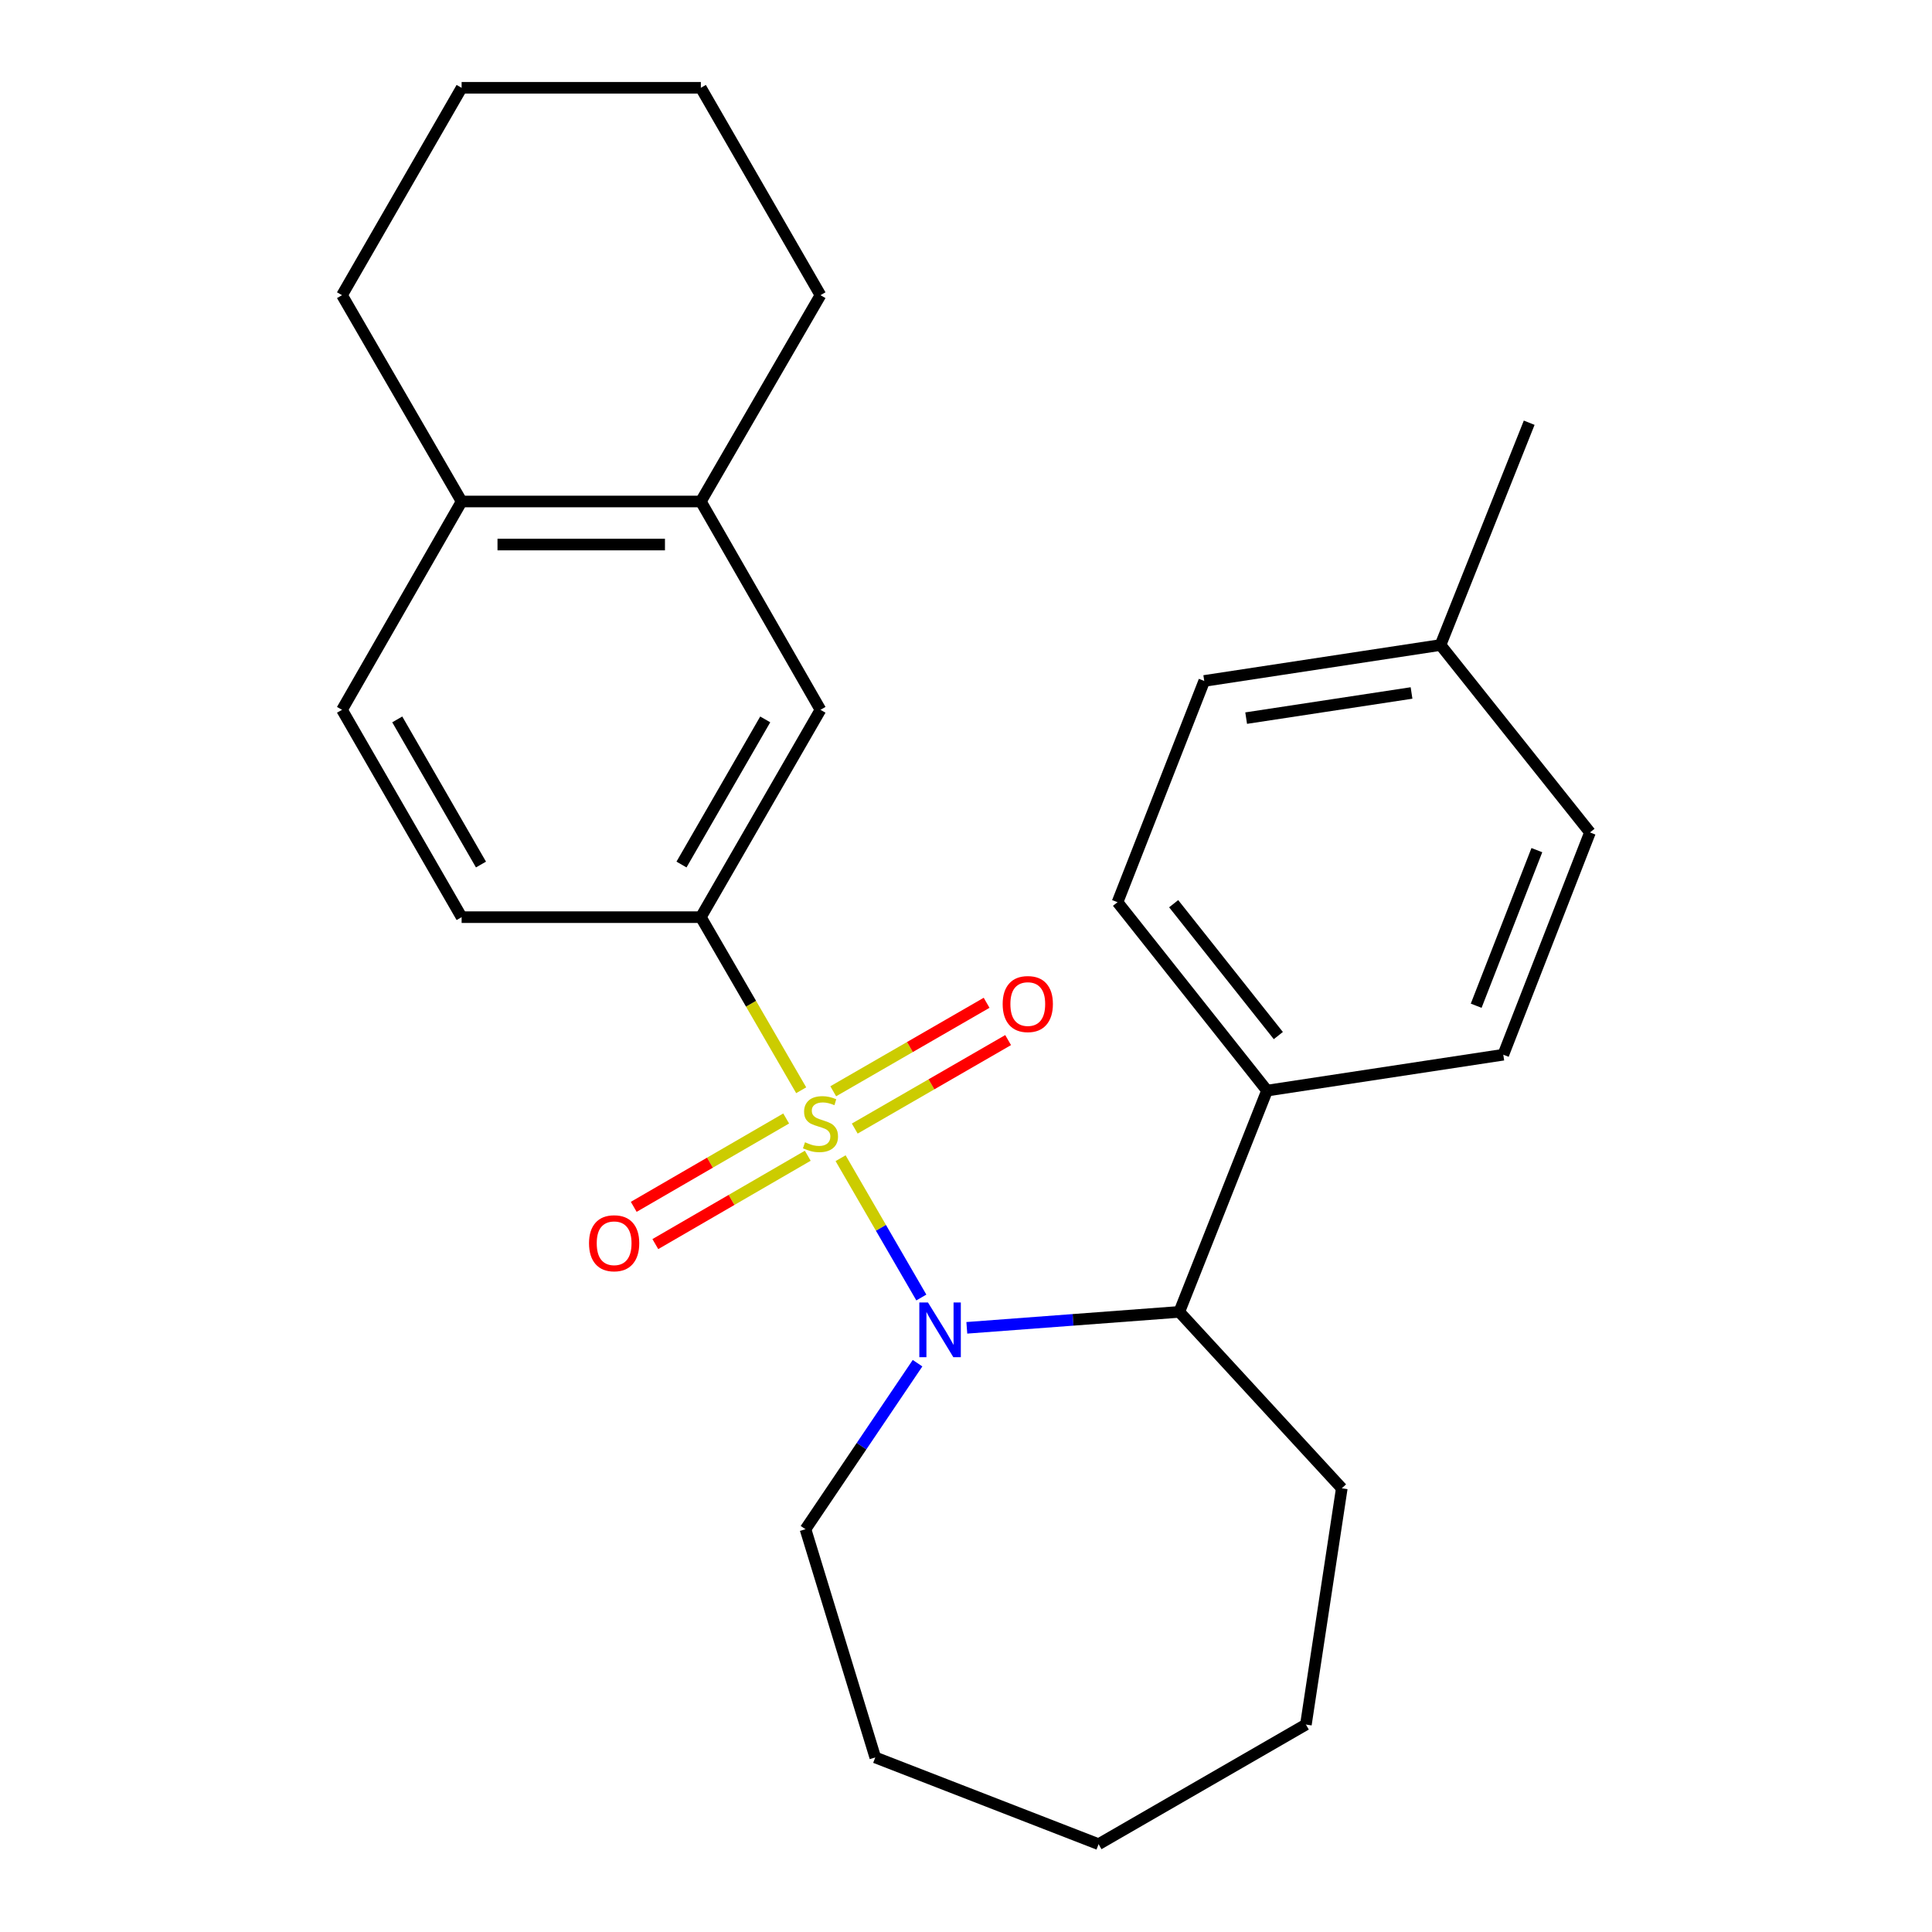 <?xml version='1.0' encoding='iso-8859-1'?>
<svg version='1.1' baseProfile='full'
              xmlns='http://www.w3.org/2000/svg'
                      xmlns:rdkit='http://www.rdkit.org/xml'
                      xmlns:xlink='http://www.w3.org/1999/xlink'
                  xml:space='preserve'
width='1000px' height='1000px' viewBox='0 0 1000 1000'>
<!-- END OF HEADER -->
<rect style='opacity:1.0;fill:#FFFFFF;stroke:none' width='1000' height='1000' x='0' y='0'> </rect>
<path class='bond-0' d='M 435.088,599.483 L 455.985,635.536' style='fill:none;fill-rule:evenodd;stroke:#CCCC00;stroke-width:6px;stroke-linecap:butt;stroke-linejoin:miter;stroke-opacity:1' />
<path class='bond-0' d='M 455.985,635.536 L 476.883,671.589' style='fill:none;fill-rule:evenodd;stroke:#0000FF;stroke-width:6px;stroke-linecap:butt;stroke-linejoin:miter;stroke-opacity:1' />
<path class='bond-1' d='M 414.698,564.311 L 388.727,519.514' style='fill:none;fill-rule:evenodd;stroke:#CCCC00;stroke-width:6px;stroke-linecap:butt;stroke-linejoin:miter;stroke-opacity:1' />
<path class='bond-1' d='M 388.727,519.514 L 362.756,474.718' style='fill:none;fill-rule:evenodd;stroke:#000000;stroke-width:6px;stroke-linecap:butt;stroke-linejoin:miter;stroke-opacity:1' />
<path class='bond-3' d='M 406.92,578.928 L 367.47,601.795' style='fill:none;fill-rule:evenodd;stroke:#CCCC00;stroke-width:6px;stroke-linecap:butt;stroke-linejoin:miter;stroke-opacity:1' />
<path class='bond-3' d='M 367.47,601.795 L 328.021,624.661' style='fill:none;fill-rule:evenodd;stroke:#FF0000;stroke-width:6px;stroke-linecap:butt;stroke-linejoin:miter;stroke-opacity:1' />
<path class='bond-3' d='M 418.096,598.209 L 378.646,621.076' style='fill:none;fill-rule:evenodd;stroke:#CCCC00;stroke-width:6px;stroke-linecap:butt;stroke-linejoin:miter;stroke-opacity:1' />
<path class='bond-3' d='M 378.646,621.076 L 339.197,643.942' style='fill:none;fill-rule:evenodd;stroke:#FF0000;stroke-width:6px;stroke-linecap:butt;stroke-linejoin:miter;stroke-opacity:1' />
<path class='bond-4' d='M 442.419,584.144 L 482.111,561.246' style='fill:none;fill-rule:evenodd;stroke:#CCCC00;stroke-width:6px;stroke-linecap:butt;stroke-linejoin:miter;stroke-opacity:1' />
<path class='bond-4' d='M 482.111,561.246 L 521.803,538.347' style='fill:none;fill-rule:evenodd;stroke:#FF0000;stroke-width:6px;stroke-linecap:butt;stroke-linejoin:miter;stroke-opacity:1' />
<path class='bond-4' d='M 431.283,564.84 L 470.974,541.942' style='fill:none;fill-rule:evenodd;stroke:#CCCC00;stroke-width:6px;stroke-linecap:butt;stroke-linejoin:miter;stroke-opacity:1' />
<path class='bond-4' d='M 470.974,541.942 L 510.666,519.043' style='fill:none;fill-rule:evenodd;stroke:#FF0000;stroke-width:6px;stroke-linecap:butt;stroke-linejoin:miter;stroke-opacity:1' />
<path class='bond-2' d='M 500.423,687.278 L 555.413,683.154' style='fill:none;fill-rule:evenodd;stroke:#0000FF;stroke-width:6px;stroke-linecap:butt;stroke-linejoin:miter;stroke-opacity:1' />
<path class='bond-2' d='M 555.413,683.154 L 610.402,679.03' style='fill:none;fill-rule:evenodd;stroke:#000000;stroke-width:6px;stroke-linecap:butt;stroke-linejoin:miter;stroke-opacity:1' />
<path class='bond-13' d='M 474.92,705.588 L 445.922,748.55' style='fill:none;fill-rule:evenodd;stroke:#0000FF;stroke-width:6px;stroke-linecap:butt;stroke-linejoin:miter;stroke-opacity:1' />
<path class='bond-13' d='M 445.922,748.55 L 416.923,791.512' style='fill:none;fill-rule:evenodd;stroke:#000000;stroke-width:6px;stroke-linecap:butt;stroke-linejoin:miter;stroke-opacity:1' />
<path class='bond-5' d='M 362.756,474.718 L 424.674,367.399' style='fill:none;fill-rule:evenodd;stroke:#000000;stroke-width:6px;stroke-linecap:butt;stroke-linejoin:miter;stroke-opacity:1' />
<path class='bond-5' d='M 352.74,447.483 L 396.083,372.36' style='fill:none;fill-rule:evenodd;stroke:#000000;stroke-width:6px;stroke-linecap:butt;stroke-linejoin:miter;stroke-opacity:1' />
<path class='bond-9' d='M 362.756,474.718 L 238.933,474.718' style='fill:none;fill-rule:evenodd;stroke:#000000;stroke-width:6px;stroke-linecap:butt;stroke-linejoin:miter;stroke-opacity:1' />
<path class='bond-7' d='M 610.402,679.03 L 655.816,564.493' style='fill:none;fill-rule:evenodd;stroke:#000000;stroke-width:6px;stroke-linecap:butt;stroke-linejoin:miter;stroke-opacity:1' />
<path class='bond-17' d='M 610.402,679.03 L 694.506,770.34' style='fill:none;fill-rule:evenodd;stroke:#000000;stroke-width:6px;stroke-linecap:butt;stroke-linejoin:miter;stroke-opacity:1' />
<path class='bond-6' d='M 424.674,367.399 L 362.756,259.572' style='fill:none;fill-rule:evenodd;stroke:#000000;stroke-width:6px;stroke-linecap:butt;stroke-linejoin:miter;stroke-opacity:1' />
<path class='bond-18' d='M 362.756,259.572 L 424.674,152.786' style='fill:none;fill-rule:evenodd;stroke:#000000;stroke-width:6px;stroke-linecap:butt;stroke-linejoin:miter;stroke-opacity:1' />
<path class='bond-26' d='M 362.756,259.572 L 238.933,259.572' style='fill:none;fill-rule:evenodd;stroke:#000000;stroke-width:6px;stroke-linecap:butt;stroke-linejoin:miter;stroke-opacity:1' />
<path class='bond-26' d='M 344.183,281.858 L 257.507,281.858' style='fill:none;fill-rule:evenodd;stroke:#000000;stroke-width:6px;stroke-linecap:butt;stroke-linejoin:miter;stroke-opacity:1' />
<path class='bond-11' d='M 655.816,564.493 L 578.422,466.98' style='fill:none;fill-rule:evenodd;stroke:#000000;stroke-width:6px;stroke-linecap:butt;stroke-linejoin:miter;stroke-opacity:1' />
<path class='bond-11' d='M 661.662,536.011 L 607.487,467.752' style='fill:none;fill-rule:evenodd;stroke:#000000;stroke-width:6px;stroke-linecap:butt;stroke-linejoin:miter;stroke-opacity:1' />
<path class='bond-12' d='M 655.816,564.493 L 778.103,545.921' style='fill:none;fill-rule:evenodd;stroke:#000000;stroke-width:6px;stroke-linecap:butt;stroke-linejoin:miter;stroke-opacity:1' />
<path class='bond-8' d='M 238.933,259.572 L 177.028,367.399' style='fill:none;fill-rule:evenodd;stroke:#000000;stroke-width:6px;stroke-linecap:butt;stroke-linejoin:miter;stroke-opacity:1' />
<path class='bond-19' d='M 238.933,259.572 L 177.028,152.786' style='fill:none;fill-rule:evenodd;stroke:#000000;stroke-width:6px;stroke-linecap:butt;stroke-linejoin:miter;stroke-opacity:1' />
<path class='bond-10' d='M 238.933,474.718 L 177.028,367.399' style='fill:none;fill-rule:evenodd;stroke:#000000;stroke-width:6px;stroke-linecap:butt;stroke-linejoin:miter;stroke-opacity:1' />
<path class='bond-10' d='M 248.952,447.485 L 205.618,372.361' style='fill:none;fill-rule:evenodd;stroke:#000000;stroke-width:6px;stroke-linecap:butt;stroke-linejoin:miter;stroke-opacity:1' />
<path class='bond-14' d='M 578.422,466.98 L 623.315,352.455' style='fill:none;fill-rule:evenodd;stroke:#000000;stroke-width:6px;stroke-linecap:butt;stroke-linejoin:miter;stroke-opacity:1' />
<path class='bond-15' d='M 778.103,545.921 L 822.972,430.864' style='fill:none;fill-rule:evenodd;stroke:#000000;stroke-width:6px;stroke-linecap:butt;stroke-linejoin:miter;stroke-opacity:1' />
<path class='bond-15' d='M 764.071,520.566 L 795.479,440.026' style='fill:none;fill-rule:evenodd;stroke:#000000;stroke-width:6px;stroke-linecap:butt;stroke-linejoin:miter;stroke-opacity:1' />
<path class='bond-21' d='M 416.923,791.512 L 453.039,909.652' style='fill:none;fill-rule:evenodd;stroke:#000000;stroke-width:6px;stroke-linecap:butt;stroke-linejoin:miter;stroke-opacity:1' />
<path class='bond-29' d='M 623.315,352.455 L 745.603,333.859' style='fill:none;fill-rule:evenodd;stroke:#000000;stroke-width:6px;stroke-linecap:butt;stroke-linejoin:miter;stroke-opacity:1' />
<path class='bond-29' d='M 645.009,371.698 L 730.61,358.681' style='fill:none;fill-rule:evenodd;stroke:#000000;stroke-width:6px;stroke-linecap:butt;stroke-linejoin:miter;stroke-opacity:1' />
<path class='bond-16' d='M 822.972,430.864 L 745.603,333.859' style='fill:none;fill-rule:evenodd;stroke:#000000;stroke-width:6px;stroke-linecap:butt;stroke-linejoin:miter;stroke-opacity:1' />
<path class='bond-20' d='M 745.603,333.859 L 791.512,218.802' style='fill:none;fill-rule:evenodd;stroke:#000000;stroke-width:6px;stroke-linecap:butt;stroke-linejoin:miter;stroke-opacity:1' />
<path class='bond-22' d='M 694.506,770.34 L 675.935,892.628' style='fill:none;fill-rule:evenodd;stroke:#000000;stroke-width:6px;stroke-linecap:butt;stroke-linejoin:miter;stroke-opacity:1' />
<path class='bond-23' d='M 424.674,152.786 L 362.756,45.455' style='fill:none;fill-rule:evenodd;stroke:#000000;stroke-width:6px;stroke-linecap:butt;stroke-linejoin:miter;stroke-opacity:1' />
<path class='bond-24' d='M 177.028,152.786 L 238.933,45.455' style='fill:none;fill-rule:evenodd;stroke:#000000;stroke-width:6px;stroke-linecap:butt;stroke-linejoin:miter;stroke-opacity:1' />
<path class='bond-25' d='M 453.039,909.652 L 568.628,954.545' style='fill:none;fill-rule:evenodd;stroke:#000000;stroke-width:6px;stroke-linecap:butt;stroke-linejoin:miter;stroke-opacity:1' />
<path class='bond-27' d='M 675.935,892.628 L 568.628,954.545' style='fill:none;fill-rule:evenodd;stroke:#000000;stroke-width:6px;stroke-linecap:butt;stroke-linejoin:miter;stroke-opacity:1' />
<path class='bond-28' d='M 362.756,45.455 L 238.933,45.455' style='fill:none;fill-rule:evenodd;stroke:#000000;stroke-width:6px;stroke-linecap:butt;stroke-linejoin:miter;stroke-opacity:1' />
<path  class='atom-0' d='M 416.674 591.237
Q 416.994 591.357, 418.314 591.917
Q 419.634 592.477, 421.074 592.837
Q 422.554 593.157, 423.994 593.157
Q 426.674 593.157, 428.234 591.877
Q 429.794 590.557, 429.794 588.277
Q 429.794 586.717, 428.994 585.757
Q 428.234 584.797, 427.034 584.277
Q 425.834 583.757, 423.834 583.157
Q 421.314 582.397, 419.794 581.677
Q 418.314 580.957, 417.234 579.437
Q 416.194 577.917, 416.194 575.357
Q 416.194 571.797, 418.594 569.597
Q 421.034 567.397, 425.834 567.397
Q 429.114 567.397, 432.834 568.957
L 431.914 572.037
Q 428.514 570.637, 425.954 570.637
Q 423.194 570.637, 421.674 571.797
Q 420.154 572.917, 420.194 574.877
Q 420.194 576.397, 420.954 577.317
Q 421.754 578.237, 422.874 578.757
Q 424.034 579.277, 425.954 579.877
Q 428.514 580.677, 430.034 581.477
Q 431.554 582.277, 432.634 583.917
Q 433.754 585.517, 433.754 588.277
Q 433.754 592.197, 431.114 594.317
Q 428.514 596.397, 424.154 596.397
Q 421.634 596.397, 419.714 595.837
Q 417.834 595.317, 415.594 594.397
L 416.674 591.237
' fill='#CCCC00'/>
<path  class='atom-1' d='M 480.319 674.156
L 489.599 689.156
Q 490.519 690.636, 491.999 693.316
Q 493.479 695.996, 493.559 696.156
L 493.559 674.156
L 497.319 674.156
L 497.319 702.476
L 493.439 702.476
L 483.479 686.076
Q 482.319 684.156, 481.079 681.956
Q 479.879 679.756, 479.519 679.076
L 479.519 702.476
L 475.839 702.476
L 475.839 674.156
L 480.319 674.156
' fill='#0000FF'/>
<path  class='atom-4' d='M 304.875 643.502
Q 304.875 636.702, 308.235 632.902
Q 311.595 629.102, 317.875 629.102
Q 324.155 629.102, 327.515 632.902
Q 330.875 636.702, 330.875 643.502
Q 330.875 650.382, 327.475 654.302
Q 324.075 658.182, 317.875 658.182
Q 311.635 658.182, 308.235 654.302
Q 304.875 650.422, 304.875 643.502
M 317.875 654.982
Q 322.195 654.982, 324.515 652.102
Q 326.875 649.182, 326.875 643.502
Q 326.875 637.942, 324.515 635.142
Q 322.195 632.302, 317.875 632.302
Q 313.555 632.302, 311.195 635.102
Q 308.875 637.902, 308.875 643.502
Q 308.875 649.222, 311.195 652.102
Q 313.555 654.982, 317.875 654.982
' fill='#FF0000'/>
<path  class='atom-5' d='M 518.98 519.692
Q 518.98 512.892, 522.34 509.092
Q 525.7 505.292, 531.98 505.292
Q 538.26 505.292, 541.62 509.092
Q 544.98 512.892, 544.98 519.692
Q 544.98 526.572, 541.58 530.492
Q 538.18 534.372, 531.98 534.372
Q 525.74 534.372, 522.34 530.492
Q 518.98 526.612, 518.98 519.692
M 531.98 531.172
Q 536.3 531.172, 538.62 528.292
Q 540.98 525.372, 540.98 519.692
Q 540.98 514.132, 538.62 511.332
Q 536.3 508.492, 531.98 508.492
Q 527.66 508.492, 525.3 511.292
Q 522.98 514.092, 522.98 519.692
Q 522.98 525.412, 525.3 528.292
Q 527.66 531.172, 531.98 531.172
' fill='#FF0000'/>
</svg>
